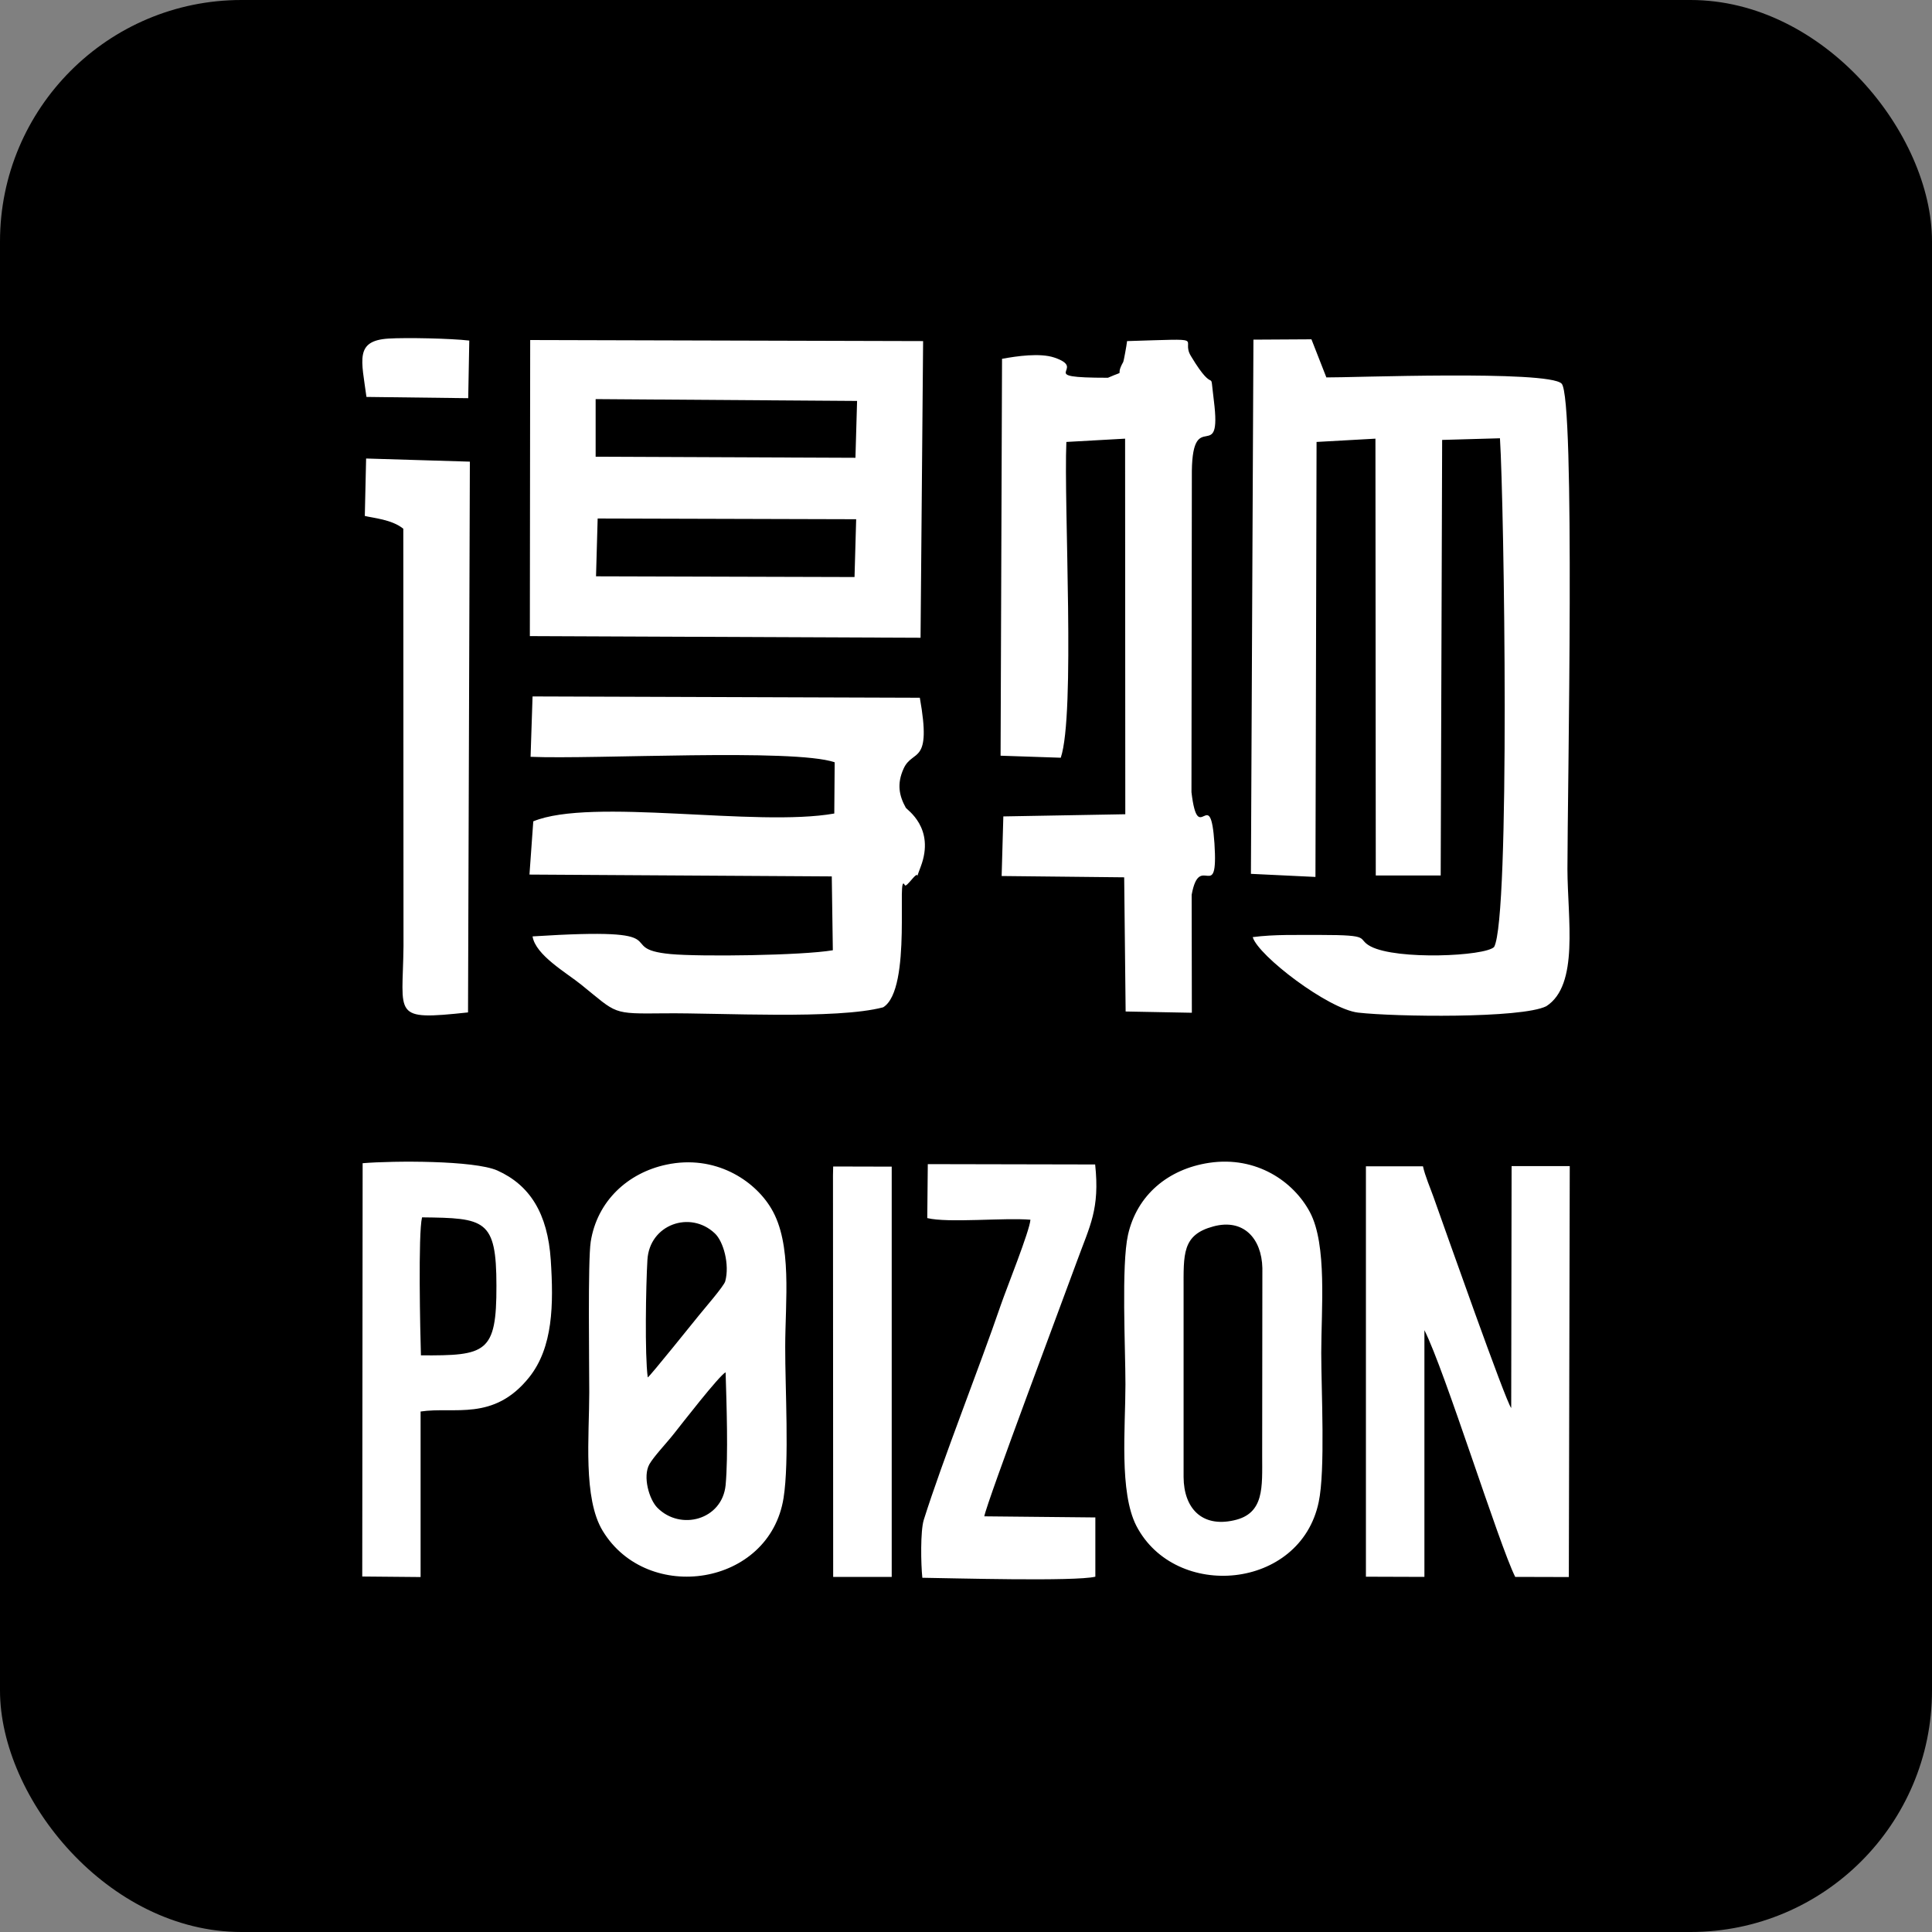 <svg width="40" height="40" viewBox="0 0 40 40" fill="none" xmlns="http://www.w3.org/2000/svg">
<rect x="0" y="0" width="40" height="40" fill="#808080" stroke="none"/>
<rect width="40" height="40" rx="5" fill="black"/>
<path fill-rule="evenodd" clip-rule="evenodd" d="M25.899 18.092L27.235 18.156L27.258 9.15L28.477 9.082L28.484 18.126H29.828L29.858 9.108L31.055 9.074C31.142 10.456 31.27 18.998 30.934 19.606C30.745 19.798 28.926 19.881 28.379 19.595C28.069 19.432 28.443 19.357 27.333 19.357C26.872 19.36 26.389 19.342 25.936 19.402C26.05 19.787 27.499 20.893 28.118 20.965C28.873 21.052 31.497 21.089 32.014 20.833C32.697 20.395 32.455 19.024 32.452 17.994C32.452 16.458 32.618 8.225 32.331 7.942C32.051 7.659 27.899 7.821 27.461 7.814L27.152 7.025L25.951 7.032L25.899 18.092ZM7.587 8.218L9.694 8.244L9.716 7.051C9.328 7.006 8.406 6.987 8.04 7.01C7.342 7.055 7.485 7.455 7.587 8.218ZM7.553 10.682C7.716 10.724 8.116 10.754 8.35 10.947L8.354 19.591C8.339 21.037 8.097 21.131 9.69 20.961L9.728 9.558L7.58 9.493L7.553 10.682ZM10.985 15.669C12.31 15.725 16.424 15.491 17.281 15.782L17.273 16.843C15.654 17.13 12.245 16.507 11.041 17.005L10.962 18.107L17.221 18.145L17.243 19.674C16.605 19.783 14.495 19.81 13.884 19.753C12.642 19.636 14.22 19.183 11.026 19.387C11.087 19.776 11.732 20.142 12.034 20.387C12.789 20.995 12.653 20.991 13.763 20.98C14.899 20.968 17.319 21.112 18.285 20.855C18.896 20.482 18.549 17.975 18.734 18.326C18.749 18.356 18.802 18.296 18.896 18.187C19.081 17.975 18.912 18.337 19.062 17.945C19.368 17.137 18.772 16.764 18.753 16.722C18.617 16.477 18.564 16.231 18.708 15.914C18.896 15.495 19.297 15.861 19.044 14.446L11.026 14.419L10.985 15.669ZM22.939 7.821C21.361 7.821 22.558 7.648 21.826 7.402C21.531 7.304 21.052 7.372 20.746 7.429L20.716 15.646L21.962 15.688C22.267 14.782 22.022 10.471 22.078 9.15L23.294 9.082L23.298 16.858L20.773 16.903L20.738 18.137L23.275 18.164L23.305 20.942L24.676 20.968L24.672 18.526C24.838 17.613 25.227 18.745 25.144 17.462C25.057 16.19 24.808 17.579 24.668 16.401L24.676 9.75C24.694 8.406 25.302 9.659 25.132 8.297C25.034 7.508 25.193 8.267 24.657 7.372C24.423 6.991 25.079 7.01 23.335 7.062C23.324 7.161 23.264 7.481 23.256 7.493C23.064 7.832 23.351 7.64 22.939 7.821ZM10.97 13.17L19.059 13.204L19.112 7.062L10.977 7.04L10.97 13.17ZM12.34 11.932L17.692 11.947L17.726 10.75L12.374 10.735L12.34 11.932ZM12.332 9.456L17.711 9.478L17.745 8.301L12.332 8.263V9.456Z" fill="white"/>
<path fill-rule="evenodd" clip-rule="evenodd" d="M25.034 24.075C24.184 24.203 23.539 24.743 23.354 25.566C23.214 26.193 23.301 27.914 23.301 28.661C23.301 29.564 23.169 30.889 23.527 31.591C24.335 33.146 26.921 32.919 27.302 31.1C27.442 30.443 27.355 28.786 27.355 28.008C27.355 27.11 27.48 25.774 27.121 25.098C26.785 24.464 26.015 23.928 25.034 24.075ZM17.246 24.332L17.25 32.648H18.462V24.154L17.25 24.151L17.246 24.332ZM19.198 25.219C19.628 25.325 20.795 25.207 21.334 25.253C21.319 25.483 20.836 26.683 20.723 27.012C20.266 28.344 19.523 30.209 19.126 31.466C19.054 31.696 19.066 32.383 19.096 32.666C19.715 32.674 22.252 32.746 22.678 32.644V31.417L20.379 31.394C20.425 31.111 22.055 26.778 22.301 26.102C22.565 25.377 22.773 25.034 22.674 24.109L19.209 24.102L19.198 25.219ZM7.5 32.64L8.708 32.651V29.224C9.402 29.118 10.218 29.435 10.954 28.518C11.452 27.895 11.463 27.008 11.403 26.087C11.339 25.121 10.969 24.536 10.297 24.234C9.818 24.022 8.145 24.03 7.508 24.083L7.5 32.64ZM8.715 28.061C10.063 28.069 10.282 28.016 10.278 26.619C10.278 25.241 10.04 25.219 8.738 25.204C8.655 25.532 8.7 27.593 8.715 28.061ZM31.288 29.152C31.168 29.001 29.945 25.528 29.68 24.785C29.616 24.604 29.503 24.343 29.461 24.147H28.28V32.644L29.491 32.648V27.54C29.914 28.375 31.035 31.979 31.371 32.648L32.481 32.651L32.5 24.143H31.296L31.288 29.152ZM13.796 24.113C12.996 24.283 12.362 24.868 12.23 25.71C12.169 26.106 12.2 28.261 12.2 28.828C12.2 29.73 12.067 31.021 12.479 31.696C13.407 33.221 15.933 32.84 16.223 31.013C16.344 30.247 16.254 28.729 16.257 27.888C16.257 26.936 16.408 25.755 15.967 25.019C15.619 24.434 14.804 23.898 13.796 24.113ZM13.411 28.518C13.46 28.492 14.37 27.355 14.479 27.223C14.585 27.091 14.985 26.631 15.015 26.529C15.11 26.181 14.978 25.702 14.8 25.536C14.291 25.053 13.445 25.351 13.404 26.087C13.373 26.604 13.347 28.054 13.411 28.518ZM15.023 28.412C14.891 28.477 14.102 29.496 13.955 29.681C13.811 29.866 13.54 30.149 13.445 30.315C13.302 30.571 13.441 31.047 13.611 31.217C14.091 31.7 14.951 31.466 15.023 30.749C15.08 30.134 15.042 29.058 15.023 28.412ZM25.12 25.392C24.471 25.566 24.505 25.966 24.505 26.702V30.583C24.509 31.221 24.879 31.628 25.547 31.477C26.181 31.338 26.132 30.79 26.132 30.134L26.136 26.253C26.121 25.638 25.743 25.223 25.12 25.392Z" fill="white"/>
</svg>
